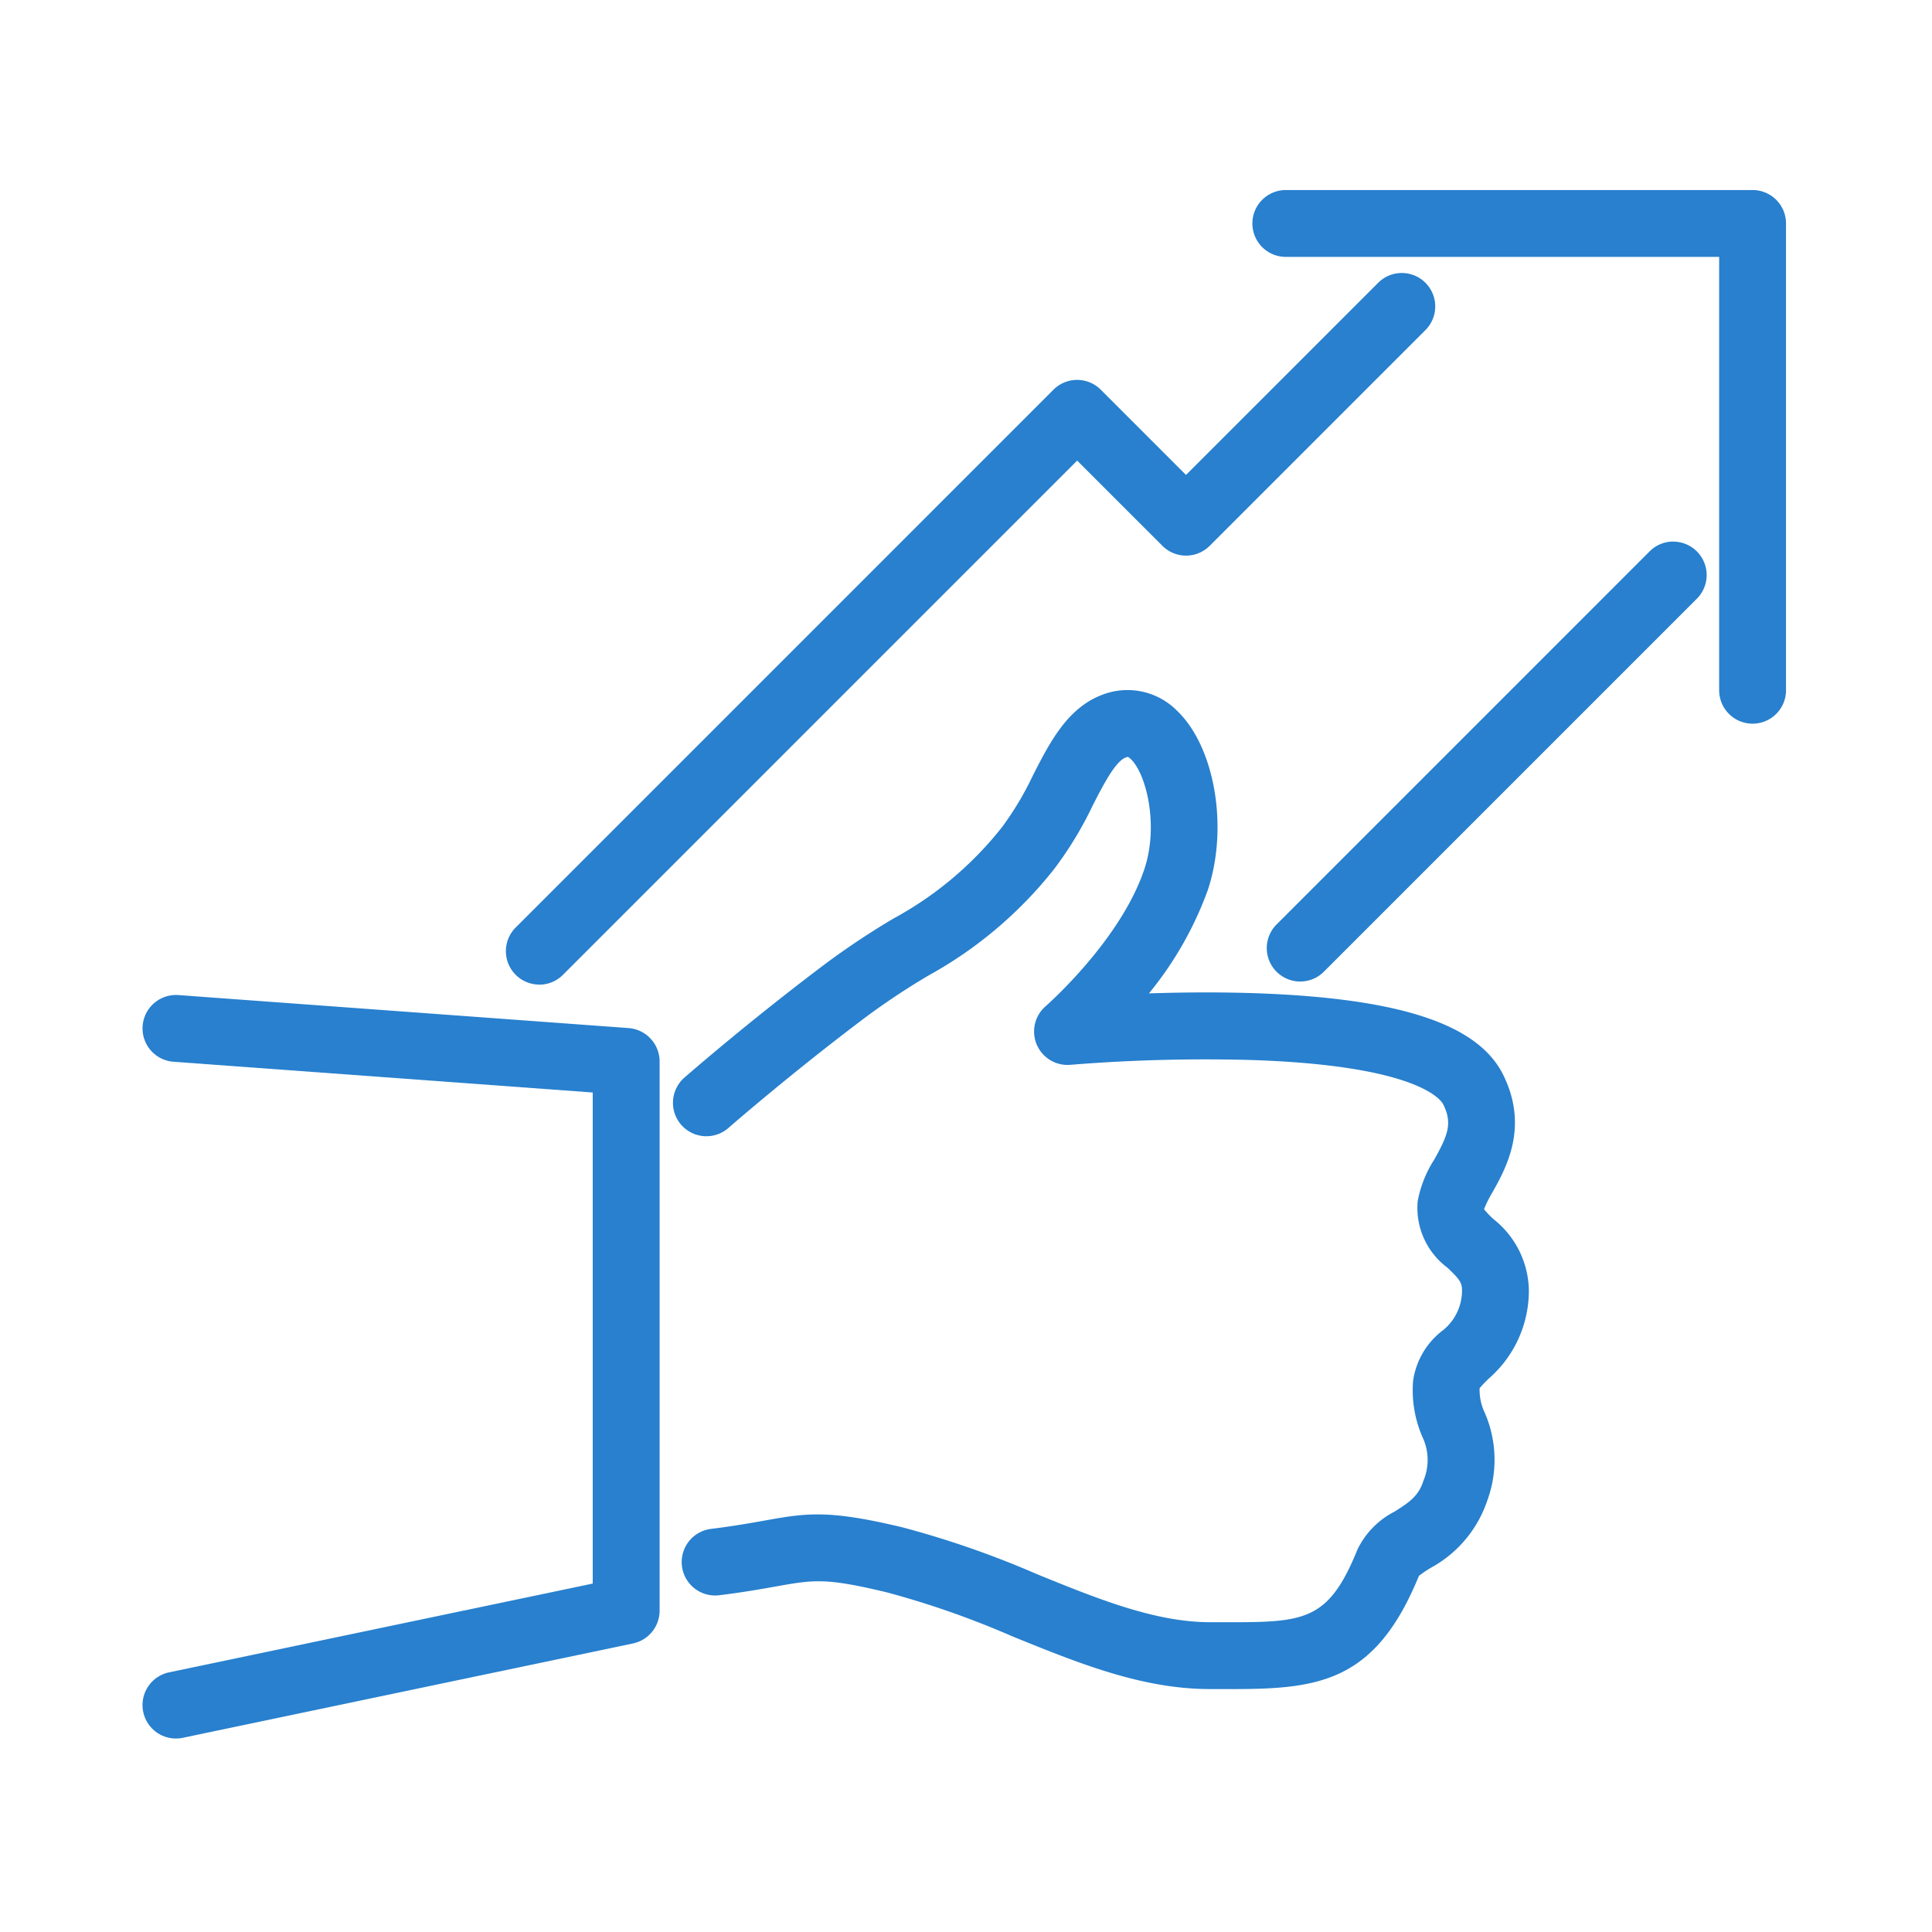 <svg xmlns="http://www.w3.org/2000/svg" xmlns:xlink="http://www.w3.org/1999/xlink" width="122" height="122" viewBox="0 0 122 122">
  <g transform="translate(-1330 -1308)">
    <g transform="translate(1339 1277)">
      <g transform="translate(0 43)">
        <path d="M83.613,63.61a2.1,2.1,0,0,0,1.493-.618L117.58,30.517l5.383,5.382a2.11,2.11,0,0,0,2.985,0l13.6-13.6a2.111,2.111,0,1,0-2.985-2.985l-12.11,12.109-5.383-5.383a2.111,2.111,0,0,0-2.986,0L82.12,60.006a2.111,2.111,0,0,0,1.493,3.6" transform="translate(-58.56 -13.432)" fill="#2880ce"/>
        <path d="M280.569,0H251.093a2.111,2.111,0,0,0,0,4.222h27.364V31.587a2.111,2.111,0,1,0,4.222,0V2.111A2.113,2.113,0,0,0,280.569,0" transform="translate(-178.897)" fill="#2880ce"/>
        <path d="M277.943,78.861a2.1,2.1,0,0,0-1.493.618l-23.535,23.536A2.111,2.111,0,1,0,255.9,106l23.535-23.535a2.111,2.111,0,0,0-1.492-3.6" transform="translate(-181.279 -56.663)" fill="#2880ce"/>
        <path d="M170.479,155.683a7.356,7.356,0,0,0,2.572-5.627,5.845,5.845,0,0,0-2.231-4.473,6.012,6.012,0,0,1-.6-.626,7.1,7.1,0,0,1,.529-1.062c.868-1.551,2.321-4.146.669-7.45-1.6-3.2-6.585-4.826-15.694-5.132-2.444-.081-4.8-.049-6.663.012a22.257,22.257,0,0,0,3.716-6.523c1.315-3.955.448-9.031-1.932-11.315a4.4,4.4,0,0,0-4.747-1.011c-2.184.828-3.285,2.978-4.35,5.056a19.531,19.531,0,0,1-1.962,3.291,22.173,22.173,0,0,1-6.854,5.773,49.624,49.624,0,0,0-4.18,2.77c-4.957,3.718-8.988,7.245-9.028,7.28a2.111,2.111,0,0,0,2.782,3.177c.039-.035,4-3.494,8.78-7.079a45.648,45.648,0,0,1,3.856-2.549,26.24,26.24,0,0,0,7.942-6.734,23.073,23.073,0,0,0,2.424-4c.668-1.3,1.424-2.781,2.089-3.033.129-.049.153-.057.327.11.952.913,1.776,4.145.849,6.936-1.5,4.507-6.189,8.621-6.235,8.661a2.111,2.111,0,0,0,1.566,3.7,105.924,105.924,0,0,1,11.505-.3c10.513.355,11.91,2.55,12.035,2.8.593,1.186.3,1.94-.576,3.5a7.3,7.3,0,0,0-1.038,2.613,4.712,4.712,0,0,0,1.881,4.2c.732.7.918.926.918,1.414a3.212,3.212,0,0,1-1.322,2.627,4.871,4.871,0,0,0-1.767,3.109,7.421,7.421,0,0,0,.585,3.527,3.368,3.368,0,0,1,.064,2.783c-.3.979-.94,1.384-1.825,1.945a5.26,5.26,0,0,0-2.336,2.389c-1.86,4.605-3.4,4.6-8.545,4.592h-.757c-3.476,0-7.1-1.473-10.935-3.033a59.5,59.5,0,0,0-8.485-2.955c-4.743-1.138-6.084-.9-8.754-.424-.9.16-1.913.341-3.33.517a2.111,2.111,0,1,0,.518,4.19c1.526-.189,2.648-.389,3.552-.551,2.414-.43,3.142-.56,7.028.373a56.313,56.313,0,0,1,7.885,2.763c4.228,1.718,8.221,3.342,12.519,3.342l1.432,0c5.492,0,9.031-.482,11.751-7.147a8.171,8.171,0,0,1,.719-.492,7.578,7.578,0,0,0,3.6-4.269,7.451,7.451,0,0,0-.152-5.523,3.372,3.372,0,0,1-.333-1.568,7.658,7.658,0,0,1,.54-.57" transform="translate(-85.508 -80.596)" fill="#2880ce"/>
        <path d="M30.7,182.665,2.268,180.581a2.111,2.111,0,1,0-.311,4.211l26.473,1.941v31.009L1.678,223.348a2.112,2.112,0,0,0-1.633,2.5,2.11,2.11,0,0,0,2.5,1.634l28.43-5.959a2.121,2.121,0,0,0,1.678-2.066V184.77a2.119,2.119,0,0,0-1.957-2.105" transform="translate(0 -129.745)" fill="#2880ce"/>
      </g>
    </g>
  </g>
</svg>
